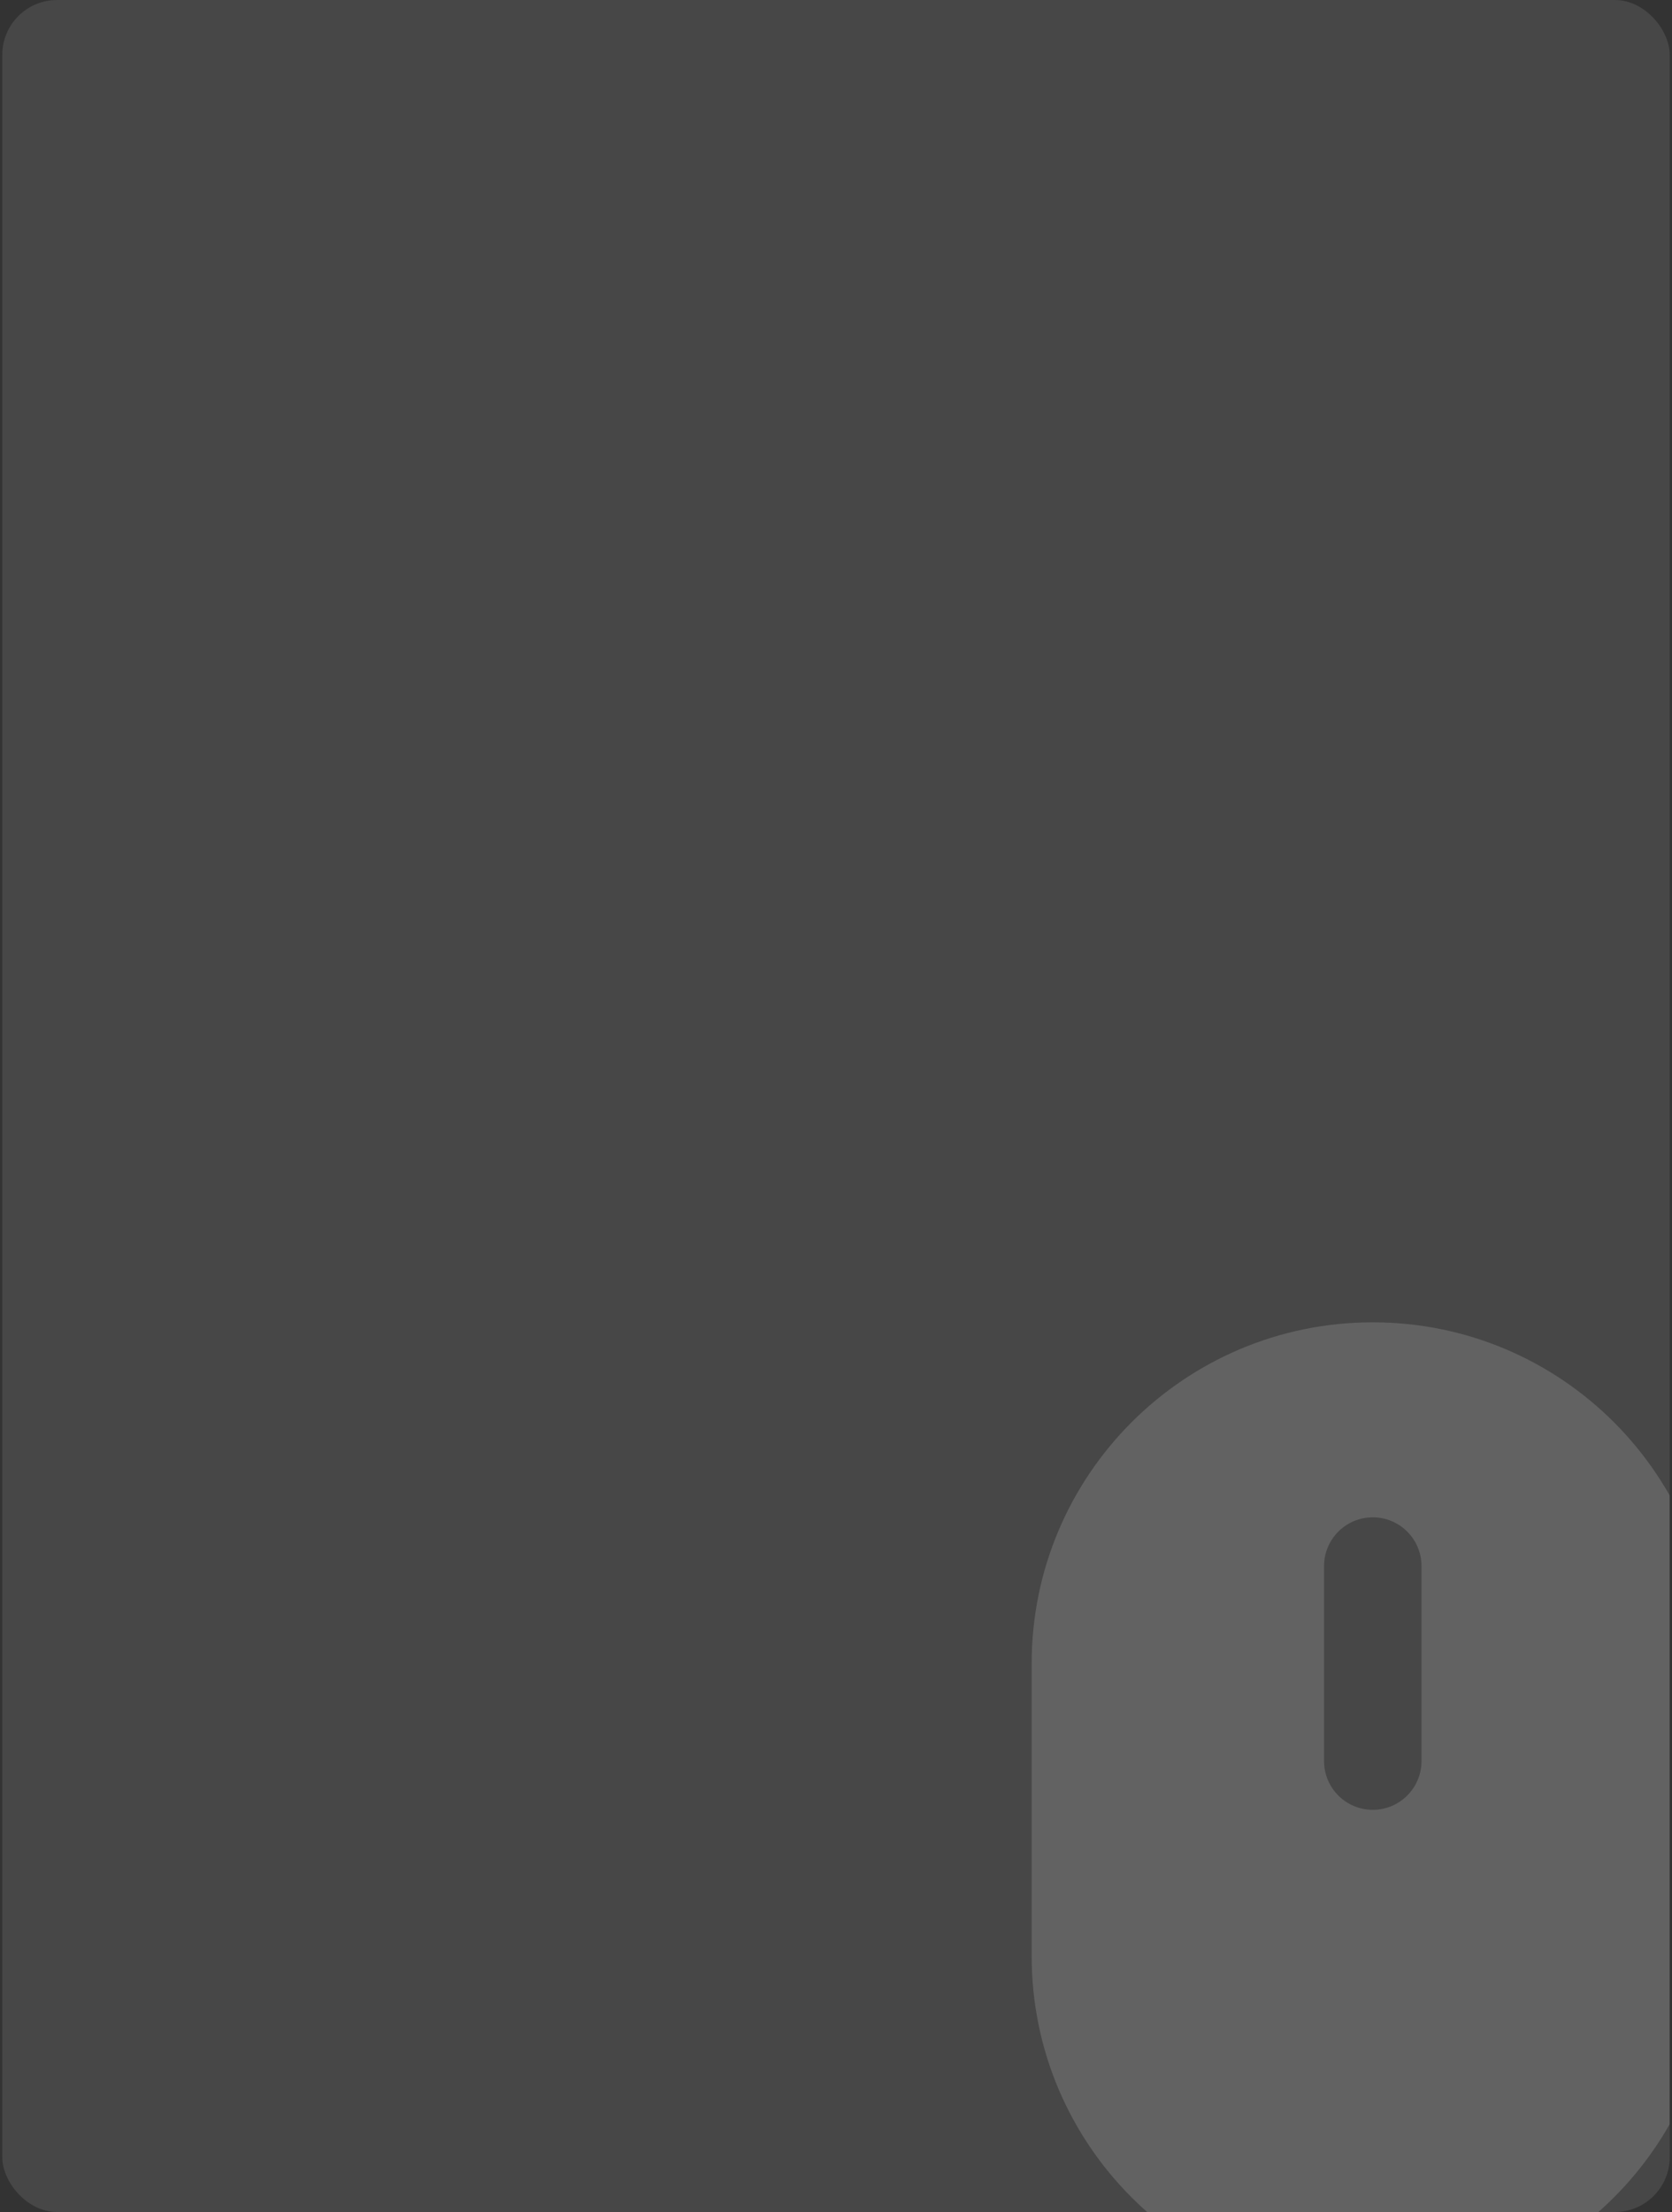 <?xml version="1.0" encoding="UTF-8"?> <svg xmlns="http://www.w3.org/2000/svg" width="366" height="484" viewBox="0 0 366 484" fill="none"><rect x="0" y="0" width="366" height="484" fill="#333333" stroke="none"/><g clip-path="url(#clip0_995_4424)"><rect x="0.5" width="365" height="484" rx="12" fill="white" fill-opacity="0.1"></rect><g opacity="0.15" clip-path="url(#clip1_995_4424)"><path fill-rule="evenodd" clip-rule="evenodd" d="M225.833 364C225.833 322.763 259.263 289.333 300.5 289.333C341.737 289.333 375.167 322.763 375.167 364V428C375.167 469.237 341.737 502.667 300.5 502.667C259.263 502.667 225.833 469.237 225.833 428V364ZM311.167 342.667C311.167 336.776 306.391 332 300.5 332C294.609 332 289.833 336.776 289.833 342.667V385.333C289.833 391.224 294.609 396 300.5 396C306.391 396 311.167 391.224 311.167 385.333V342.667Z" fill="white"></path></g></g><defs><clipPath id="clip0_995_4424"><rect x="0.5" width="365" height="484" rx="12" fill="white"></rect></clipPath><clipPath id="clip1_995_4424"><rect width="256" height="256" fill="white" transform="translate(172.5 268)"></rect></clipPath></defs></svg> 